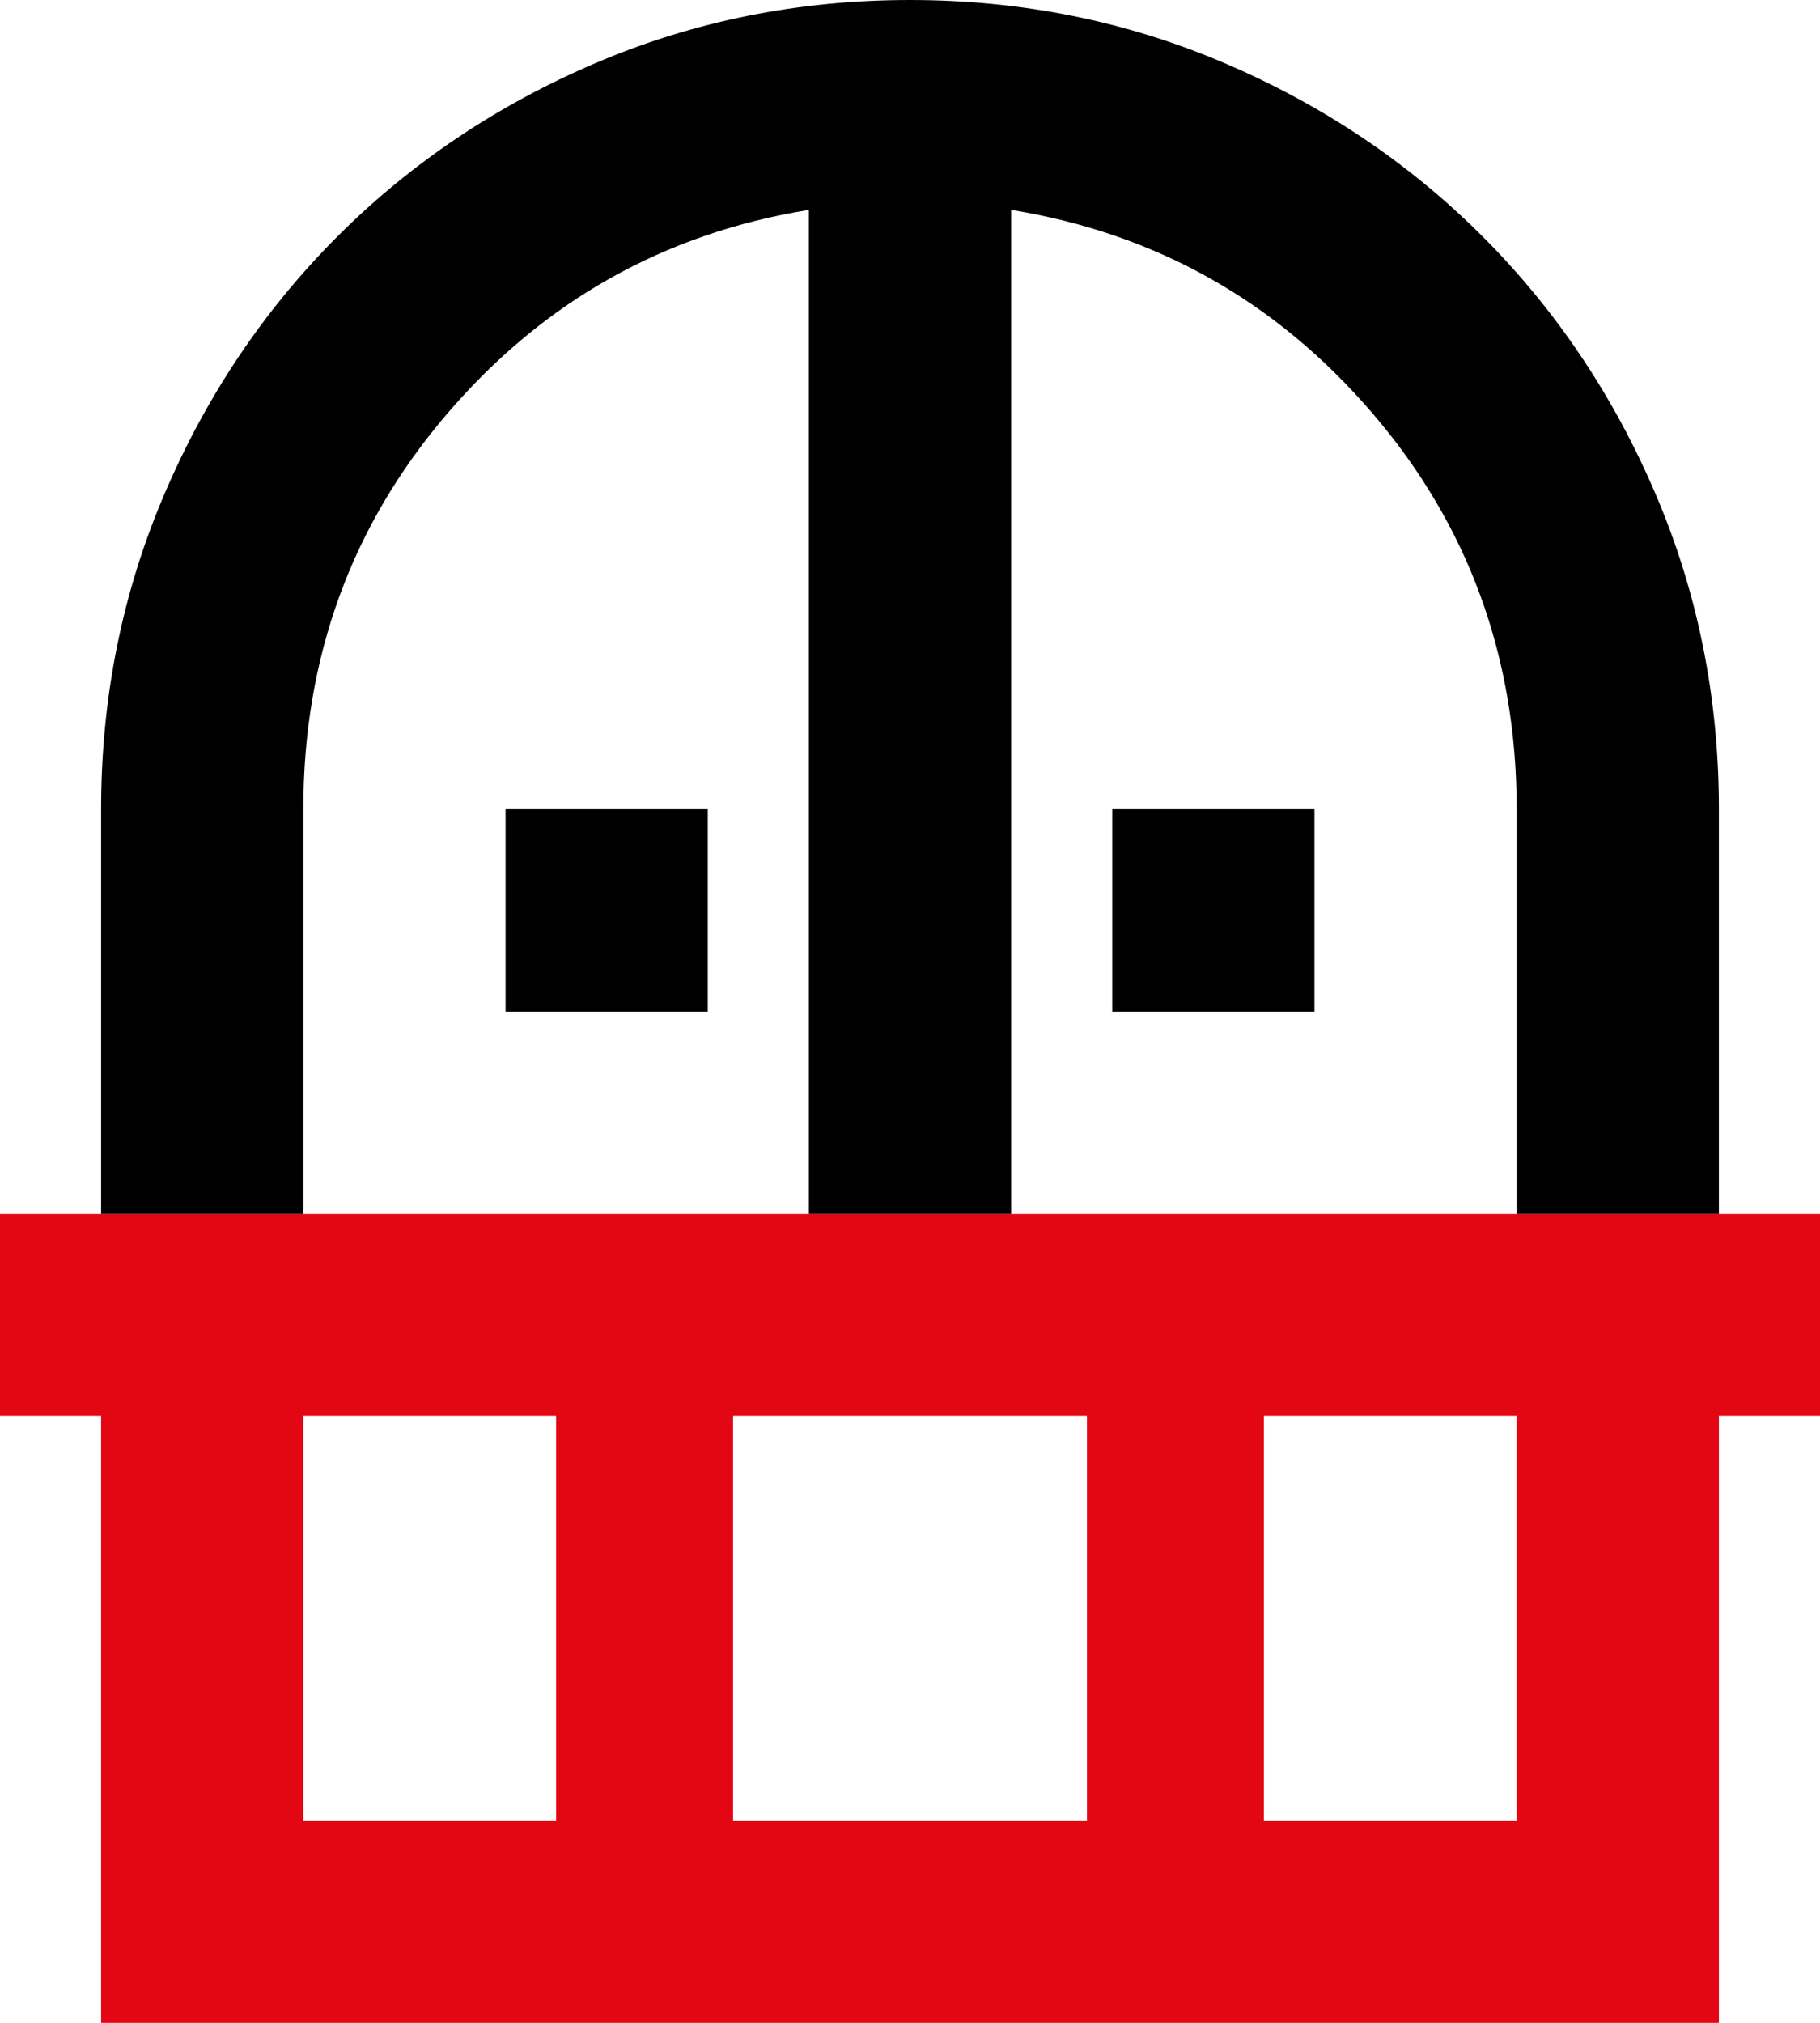 <?xml version="1.0" encoding="UTF-8" standalone="no"?>
<!DOCTYPE svg PUBLIC "-//W3C//DTD SVG 1.1//EN" "http://www.w3.org/Graphics/SVG/1.1/DTD/svg11.dtd">
<svg width="100%" height="100%" viewBox="0 0 72 80" version="1.1" xmlns="http://www.w3.org/2000/svg" xmlns:xlink="http://www.w3.org/1999/xlink" xml:space="preserve" xmlns:serif="http://www.serif.com/" style="fill-rule:evenodd;clip-rule:evenodd;stroke-linejoin:round;stroke-miterlimit:2;">
    <path d="M68,80L4,80L4,56L-0,56L-0,48L72,48L72,56L68,56L68,80ZM43,56L29,56L29,72L43,72L43,56ZM12,72L22,72L22,56L12,56L12,72ZM60,72L60,56L50,56L50,72L60,72Z" style="fill:rgb(227,6,19);"/>
    <path d="M20,40L20,32L28,32L28,40L20,40ZM44,40L44,32L52,32L52,40L44,40ZM4,48L4,32C4,27.6 4.833,23.45 6.5,19.55C8.166,15.65 10.45,12.25 13.35,9.35C16.25,6.45 19.65,4.167 23.55,2.5C27.45,0.833 31.6,0 36,0C40.4,0 44.55,0.833 48.45,2.5C52.35,4.167 55.75,6.45 58.65,9.35C61.55,12.25 63.833,15.65 65.5,19.55C67.166,23.45 68,27.6 68,32L68,48L4,48ZM12,48L32,48L32,8.3C26.266,9.233 21.5,11.917 17.7,16.35C13.9,20.783 12,26 12,32L12,48ZM40,48L60,48L60,32C60,26 58.1,20.783 54.3,16.35C50.5,11.917 45.733,9.233 40,8.3L40,48Z" style="fill-rule:nonzero;"/>
</svg>
